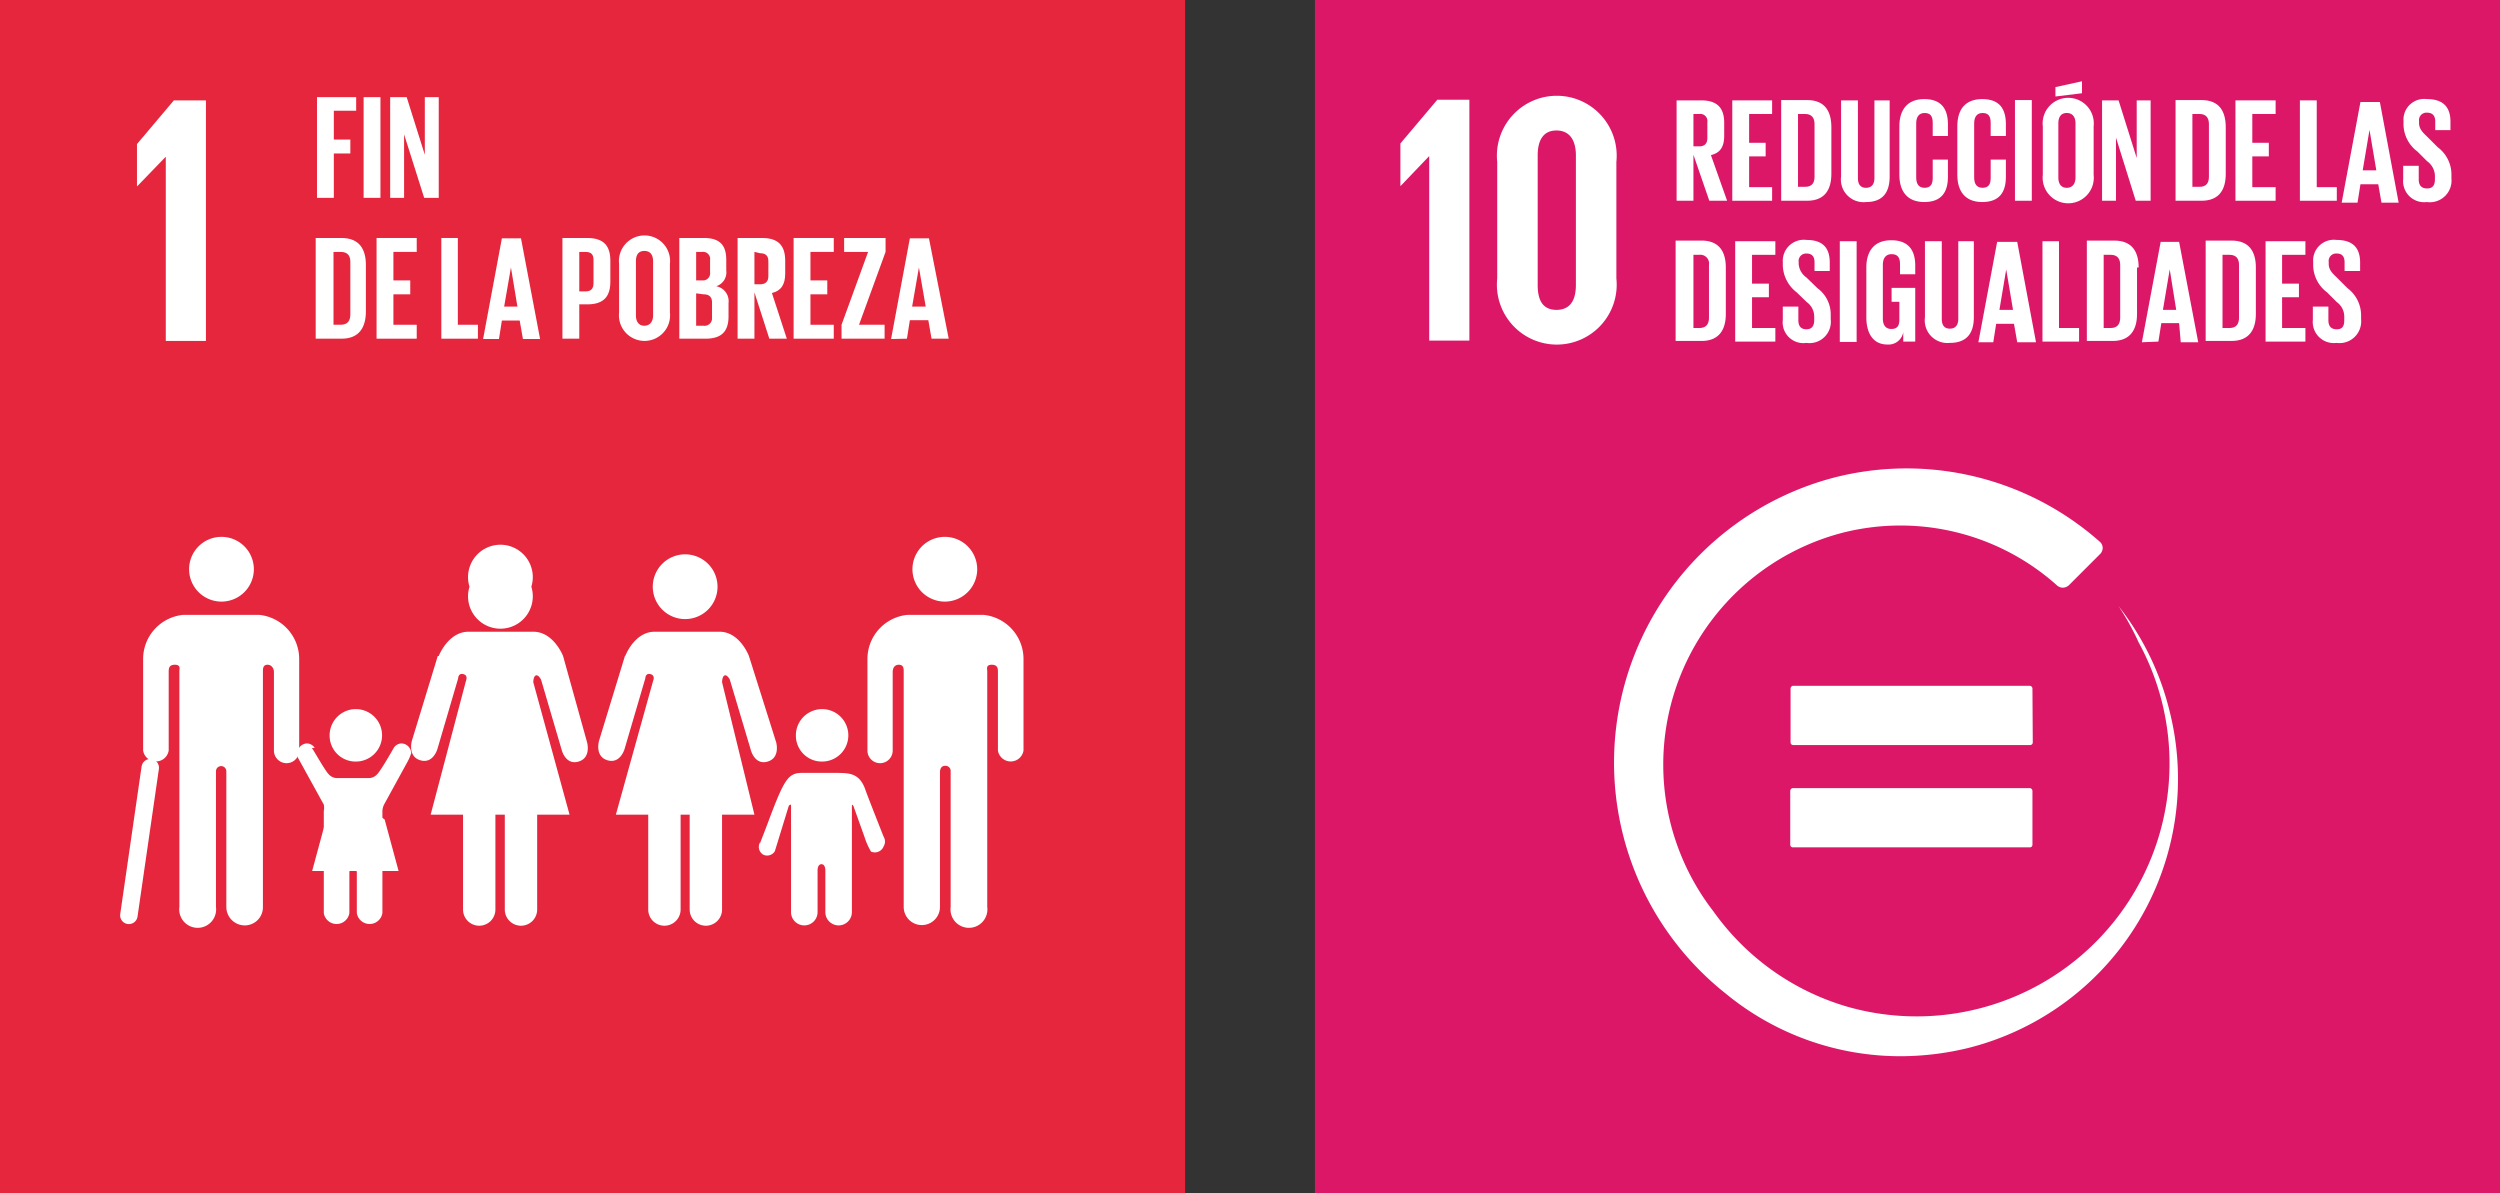 <svg id="Capa_1" data-name="Capa 1" xmlns="http://www.w3.org/2000/svg" xmlns:xlink="http://www.w3.org/1999/xlink" viewBox="0 0 77.21 36.85"><rect x="0" y="0" width="77.21" height="36.85" fill="#333333" stroke="none"/><defs><style>.cls-1,.cls-6{fill:none;}.cls-2{fill:#dd1768;}.cls-3{fill:#fff;}.cls-4{clip-path:url(#clip-path);}.cls-5{fill:#e5263c;}.cls-6{stroke:#fff;stroke-linecap:round;stroke-miterlimit:10;stroke-width:0.54px;}</style><clipPath id="clip-path" transform="translate(-3.7 -4.74)"><rect class="cls-1" x="3.7" y="4.74" width="77.21" height="36.85"/></clipPath></defs><rect class="cls-2" x="40.61" width="36.6" height="36.85"/><polygon class="cls-3" points="44.14 4.83 44.14 10.52 45.38 10.52 45.38 3.08 44.39 3.08 43.25 4.43 43.25 5.74 43.26 5.74 44.13 4.83 44.14 4.83"/><g class="cls-4"><path class="cls-3" d="M51.19,13.54v-4c0-.45.16-.77.58-.77s.6.32.6.77v4c0,.45-.16.77-.6.77s-.58-.32-.58-.77m2.43-.2V9.74a1.85,1.85,0,1,0-3.68,0v3.6a1.85,1.85,0,1,0,3.68,0" transform="translate(-3.7 -4.74)"/><path class="cls-3" d="M66.39,29.08H59.07a.09.09,0,0,0-.08.08v1.67a.08.08,0,0,0,.08.08h7.32a.08.08,0,0,0,.08-.08V29.16a.09.09,0,0,0-.08-.08" transform="translate(-3.7 -4.74)"/><path class="cls-3" d="M66.47,26a.09.09,0,0,0-.08-.08H59.07A.09.09,0,0,0,59,26v1.67a.08.08,0,0,0,.08.08h7.32a.08.08,0,0,0,.08-.08Z" transform="translate(-3.7 -4.74)"/><path class="cls-3" d="M70.7,26.68a8.5,8.5,0,0,0-1.57-3.22h0a8,8,0,0,1,.62,1.12,7.81,7.81,0,0,1-9,11.25,7.72,7.72,0,0,1-4.13-2.94,7.4,7.4,0,0,1,4-11.7,7.25,7.25,0,0,1,6.62,1.64l0,0a.28.28,0,0,0,.16.06.29.29,0,0,0,.19-.07l0,0,.93-.93.06-.06a.31.31,0,0,0,.06-.16.26.26,0,0,0-.08-.19l0,0a9,9,0,0,0-8.18-2,9.1,9.1,0,0,0-3.39,15.94,8.49,8.49,0,0,0,5.48,1.94,8.94,8.94,0,0,0,2-.25A8.57,8.57,0,0,0,70.7,26.68" transform="translate(-3.7 -4.74)"/><path class="cls-3" d="M56,8.26v1h.18c.17,0,.25-.09.25-.26V8.51a.22.22,0,0,0-.25-.25Zm0,1.26v1.42h-.52V7.84h.76c.52,0,.71.26.71.69v.4c0,.33-.11.53-.41.6l.5,1.41h-.55Z" transform="translate(-3.7 -4.74)"/></g><polygon class="cls-3" points="53.5 3.1 54.73 3.1 54.73 3.52 54.02 3.52 54.02 4.41 54.53 4.41 54.53 4.83 54.02 4.83 54.02 5.78 54.73 5.78 54.73 6.2 53.5 6.2 53.5 3.1"/><g class="cls-4"><path class="cls-3" d="M59.45,10.51c.21,0,.29-.12.29-.31V8.57c0-.18-.08-.31-.29-.31h-.22v2.25Zm.81-1.84v1.44c0,.47-.19.83-.75.83h-.8V7.83h.8c.56,0,.75.36.75.84" transform="translate(-3.7 -4.74)"/><path class="cls-3" d="M62.06,7.84v2.35c0,.48-.2.79-.73.79a.7.7,0,0,1-.77-.79V7.84h.52v2.4c0,.18.07.3.25.3s.26-.12.26-.3V7.84Z" transform="translate(-3.7 -4.74)"/><path class="cls-3" d="M62.36,10.14V8.64c0-.49.23-.84.77-.84s.73.32.73.78v.36h-.47v-.4c0-.2-.06-.31-.25-.31s-.26.14-.26.32v1.67c0,.19.07.32.26.32s.25-.12.25-.3V9.67h.47v.53c0,.45-.18.78-.73.78s-.77-.36-.77-.84" transform="translate(-3.7 -4.74)"/><path class="cls-3" d="M64.15,10.14V8.64c0-.49.22-.84.77-.84s.73.32.73.78v.36h-.47v-.4c0-.2-.06-.31-.25-.31s-.26.14-.26.32v1.67c0,.19.07.32.26.32s.25-.12.25-.3V9.67h.47v.53c0,.45-.18.78-.73.78s-.77-.36-.77-.84" transform="translate(-3.7 -4.74)"/></g><rect class="cls-3" x="62.23" y="3.09" width="0.52" height="3.11"/><g class="cls-4"><path class="cls-3" d="M67.8,10.22V8.55c0-.18-.08-.32-.27-.32s-.26.14-.26.32v1.67c0,.19.08.32.26.32s.27-.13.27-.32M68,7.62l-.82.1V7.43L68,7.25Zm-1.21,2.52V8.64a.79.79,0,1,1,1.57,0v1.5a.79.79,0,1,1-1.57,0" transform="translate(-3.7 -4.74)"/></g><polygon class="cls-3" points="65.35 4.25 65.35 6.2 64.92 6.2 64.92 3.1 65.43 3.1 65.99 4.88 65.99 3.1 66.42 3.1 66.42 6.2 65.96 6.2 65.35 4.25"/><g class="cls-4"><path class="cls-3" d="M71.63,10.51c.21,0,.29-.12.29-.31V8.57c0-.18-.08-.31-.29-.31h-.22v2.25Zm.81-1.84v1.44c0,.47-.19.83-.75.83h-.8V7.83h.8c.56,0,.75.36.75.84" transform="translate(-3.7 -4.74)"/></g><polygon class="cls-3" points="69.04 3.1 70.28 3.1 70.28 3.52 69.56 3.52 69.56 4.41 70.07 4.41 70.07 4.83 69.56 4.83 69.56 5.78 70.28 5.78 70.28 6.2 69.04 6.2 69.04 3.1"/><polygon class="cls-3" points="71.03 3.1 71.55 3.1 71.55 5.78 72.17 5.78 72.17 6.2 71.03 6.2 71.03 3.1"/><path class="cls-3" d="M76.67,10h.42l-.21-1.25h0Zm-.65,1,.58-3.11h.6l.58,3.11h-.53l-.1-.57H76.6l-.09.57Z" transform="translate(-3.7 -4.74)"/><g class="cls-4"><path class="cls-3" d="M77.92,10.27V9.86h.48v.42c0,.18.08.28.26.28s.24-.11.24-.28v-.12a.57.57,0,0,0-.24-.44l-.3-.3a1.06,1.06,0,0,1-.43-.83V8.48a.64.64,0,0,1,.72-.68c.52,0,.73.26.73.7v.26h-.47V8.49c0-.18-.09-.27-.25-.27a.23.23,0,0,0-.25.26v.06c0,.17.1.28.25.42l.33.33a1.05,1.05,0,0,1,.42.81v.15a.67.67,0,0,1-.76.73.65.65,0,0,1-.73-.71" transform="translate(-3.7 -4.74)"/><path class="cls-3" d="M56.18,14.87c.22,0,.3-.13.3-.32V12.92a.27.27,0,0,0-.3-.31H56v2.26ZM57,13v1.44c0,.47-.2.83-.75.83h-.8v-3.1h.8c.55,0,.75.35.75.83" transform="translate(-3.7 -4.74)"/></g><polygon class="cls-3" points="53.59 7.45 54.83 7.45 54.83 7.87 54.11 7.87 54.11 8.76 54.63 8.76 54.63 9.18 54.11 9.18 54.11 10.13 54.83 10.13 54.83 10.55 53.59 10.55 53.59 7.45"/><g class="cls-4"><path class="cls-3" d="M58.76,14.62v-.41h.48v.42c0,.18.08.28.25.28s.24-.11.24-.28v-.12a.55.55,0,0,0-.23-.44l-.31-.3a1.09,1.09,0,0,1-.43-.83v-.11a.65.65,0,0,1,.73-.68c.52,0,.72.26.72.7v.26h-.47v-.27c0-.18-.08-.27-.25-.27a.23.23,0,0,0-.24.26v.06a.56.56,0,0,0,.24.42l.34.33a1,1,0,0,1,.41.81v.15a.66.66,0,0,1-.75.73.64.64,0,0,1-.73-.71" transform="translate(-3.7 -4.74)"/></g><rect class="cls-3" x="56.82" y="7.45" width="0.52" height="3.11"/><g class="cls-4"><path class="cls-3" d="M62.12,13.63h.73v1.66h-.37V15a.46.46,0,0,1-.49.38c-.45,0-.65-.36-.65-.84V13c0-.49.23-.84.77-.84s.74.32.74.78v.27h-.47v-.31c0-.2-.07-.31-.26-.31s-.27.14-.27.33v1.66c0,.19.08.32.26.32s.25-.09.25-.29v-.55h-.24Z" transform="translate(-3.7 -4.74)"/><path class="cls-3" d="M64.66,12.19v2.35c0,.48-.21.79-.74.79a.7.7,0,0,1-.77-.79V12.19h.52v2.4c0,.18.07.3.25.3s.26-.12.26-.3v-2.4Z" transform="translate(-3.7 -4.74)"/></g><path class="cls-3" d="M65.45,14.31h.42l-.21-1.25h0Zm-.65,1,.58-3.1H66l.58,3.1H66l-.1-.57h-.55l-.09.57Z" transform="translate(-3.7 -4.74)"/><polygon class="cls-3" points="63.08 7.45 63.59 7.45 63.59 10.13 64.21 10.13 64.21 10.55 63.08 10.55 63.08 7.45"/><g class="cls-4"><path class="cls-3" d="M68.89,14.87c.21,0,.29-.13.29-.32V12.92c0-.18-.08-.31-.29-.31h-.22v2.26ZM69.7,13v1.44c0,.47-.2.83-.75.83h-.8v-3.1H69c.55,0,.75.35.75.83" transform="translate(-3.7 -4.74)"/></g><path class="cls-3" d="M70.5,14.31h.41l-.2-1.25h0Zm-.65,1,.58-3.1H71l.59,3.1h-.54L71,14.72h-.55l-.09.57Z" transform="translate(-3.7 -4.74)"/><g class="cls-4"><path class="cls-3" d="M72.56,14.87c.21,0,.29-.13.29-.32V12.92c0-.18-.08-.31-.29-.31h-.22v2.26ZM73.37,13v1.44c0,.47-.2.83-.75.83h-.8v-3.1h.8c.55,0,.75.35.75.83" transform="translate(-3.7 -4.74)"/></g><polygon class="cls-3" points="69.97 7.45 71.2 7.45 71.2 7.87 70.48 7.87 70.48 8.76 71 8.76 71 9.18 70.48 9.18 70.48 10.13 71.2 10.13 71.2 10.55 69.97 10.55 69.97 7.45"/><g class="cls-4"><path class="cls-3" d="M75.13,14.62v-.41h.48v.42c0,.18.08.28.26.28s.23-.11.23-.28v-.12a.55.55,0,0,0-.23-.44l-.3-.3a1.06,1.06,0,0,1-.43-.83v-.11a.64.64,0,0,1,.72-.68c.52,0,.73.26.73.7v.26h-.48v-.27q0-.27-.24-.27a.23.23,0,0,0-.25.26v.06c0,.17.1.28.25.42l.33.33a1.05,1.05,0,0,1,.42.81v.15a.67.67,0,0,1-.76.73.65.65,0,0,1-.73-.71" transform="translate(-3.7 -4.74)"/></g><rect class="cls-5" width="36.6" height="36.85"/><polygon class="cls-3" points="5.11 4.85 5.12 4.85 5.12 10.53 6.36 10.53 6.36 3.1 5.37 3.1 4.23 4.45 4.23 5.75 4.24 5.75 5.11 4.85"/><g class="cls-4"><path class="cls-3" d="M31.88,22.32a1,1,0,1,1,1,1,1,1,0,0,1-1-1" transform="translate(-3.7 -4.74)"/><path class="cls-3" d="M34.08,23.73a1.37,1.37,0,0,1,1.23,1.36v2.83a.4.4,0,0,1-.79,0V25.49c0-.09,0-.22-.19-.22s-.14.13-.14.2v7.28a.57.57,0,1,1-1.13,0V28.56a.16.16,0,0,0-.16-.17c-.15,0-.16.12-.17.17v4.19a.56.56,0,1,1-1.12,0V25.47c0-.07,0-.2-.15-.2s-.19.13-.19.22v2.43a.39.39,0,1,1-.78,0V25.09a1.37,1.37,0,0,1,1.23-1.36h2.36" transform="translate(-3.7 -4.74)"/><path class="cls-3" d="M25.86,22.86a1,1,0,1,0-1,1,1,1,0,0,0,1-1" transform="translate(-3.7 -4.74)"/><path class="cls-3" d="M23,25l-.8,2.62s-.14.48.26.6.53-.35.53-.35l.64-2.18s0-.17.16-.13.08.21.08.21L22.72,29.9h1v2.93a.5.5,0,0,0,.5.5.5.5,0,0,0,.5-.5V29.9H25v2.93a.5.5,0,0,0,1,0V29.9h1L26,25.81s0-.18.08-.21.16.13.16.13l.65,2.18s.12.47.52.35.26-.6.26-.6L26.83,25s-.28-.75-.91-.75h-2c-.63,0-.91.75-.91.75" transform="translate(-3.7 -4.74)"/><path class="cls-3" d="M20.11,22.86a1,1,0,1,0-1.91,0,1,1,0,1,0,1.91,0" transform="translate(-3.7 -4.74)"/><path class="cls-3" d="M17.22,25l-.8,2.62s-.14.48.26.6.53-.35.53-.35l.64-2.18s0-.17.16-.13.08.21.08.21L17,29.9h1v2.93a.5.5,0,0,0,.5.5.5.5,0,0,0,.5-.5V29.9h.29v2.93a.5.5,0,0,0,.5.5.5.5,0,0,0,.5-.5V29.9h1l-1.12-4.09s0-.18.08-.21.16.13.16.13l.64,2.18s.12.47.52.35.26-.6.26-.6L21.09,25s-.29-.75-.92-.75h-2c-.63,0-.92.75-.92.75" transform="translate(-3.7 -4.74)"/><path class="cls-3" d="M29.08,28.26a.81.81,0,1,0-.8-.8.8.8,0,0,0,.8.8" transform="translate(-3.7 -4.74)"/><path class="cls-3" d="M27.17,30.76a.28.28,0,0,0,.11.38.28.28,0,0,0,.35-.11l.43-1.4s.07-.09.07,0v3.28h0a.41.41,0,0,0,.41.41.41.41,0,0,0,.41-.41v-1.3s0-.18.12-.18.12.18.12.18v1.3a.41.41,0,0,0,.41.41.41.41,0,0,0,.41-.41V29.64c0-.1.05,0,.05,0l.34.95a2.15,2.15,0,0,0,.2.45.29.29,0,0,0,.39-.16.29.29,0,0,0,0-.3h0s-.5-1.26-.56-1.44c-.18-.53-.51-.52-.83-.53H28.46c-.42,0-.55.23-1,1.42-.06.17-.28.73-.29.76Z" transform="translate(-3.7 -4.74)"/><path class="cls-3" d="M11.54,22.32a1,1,0,1,0-1,1,1,1,0,0,0,1-1" transform="translate(-3.7 -4.74)"/><path class="cls-3" d="M9.35,23.73a1.37,1.37,0,0,0-1.23,1.36v2.83a.4.4,0,0,0,.79,0V25.49c0-.09,0-.22.19-.22s.14.13.14.2v7.28a.57.57,0,1,0,1.13,0V28.56a.16.16,0,1,1,.32,0v4.19a.57.57,0,0,0,.57.57.56.56,0,0,0,.56-.57V25.47c0-.07,0-.2.14-.2s.2.13.2.22v2.43a.39.39,0,1,0,.78,0V25.09a1.37,1.37,0,0,0-1.23-1.36H9.35" transform="translate(-3.7 -4.74)"/></g><line class="cls-6" x1="4.64" y1="23.71" x2="3.98" y2="28.27"/><g class="cls-4"><path class="cls-3" d="M13.42,27.84a.29.29,0,0,0-.24-.14.3.3,0,0,0-.29.3.71.71,0,0,0,0,.12l.81,1.47a.52.52,0,0,1,0,.2v3.15h0a.4.4,0,0,0,.79,0V31.69s0-.17.11-.17.12.17.12.17v1.25a.4.4,0,0,0,.79,0V29.79a.52.52,0,0,1,.05-.2l.74-1.35a1.45,1.45,0,0,0,.1-.24.31.31,0,0,0-.3-.3.29.29,0,0,0-.24.14h0s-.39.69-.51.81a.35.35,0,0,1-.25.12h-1a.35.35,0,0,1-.25-.12c-.12-.12-.49-.79-.52-.81Z" transform="translate(-3.7 -4.74)"/><path class="cls-3" d="M14.67,28.26a.81.81,0,1,0-.79-.8.8.8,0,0,0,.79.8" transform="translate(-3.7 -4.74)"/></g><polygon class="cls-3" points="10.98 24.65 11.88 25.31 12.31 26.9 10.98 26.9 9.64 26.9 10.07 25.31 10.98 24.65"/><polygon class="cls-3" points="9.79 3 11 3 11 3.42 10.31 3.42 10.31 4.31 10.82 4.31 10.82 4.74 10.31 4.74 10.31 6.11 9.79 6.11 9.79 3"/><rect class="cls-3" x="11.23" y="3" width="0.52" height="3.11"/><polygon class="cls-3" points="12.48 4.15 12.48 6.11 12.05 6.11 12.05 3 12.56 3 13.12 4.78 13.12 3 13.55 3 13.55 6.11 13.1 6.11 12.48 4.15"/><g class="cls-4"><path class="cls-3" d="M14.22,14.77c.22,0,.3-.13.3-.32V12.83c0-.19-.08-.31-.3-.31H14v2.25ZM15,12.92v1.44c0,.48-.2.84-.75.84h-.8V12.09h.8c.55,0,.75.35.75.83" transform="translate(-3.7 -4.74)"/></g><polygon class="cls-3" points="11.63 7.35 12.87 7.35 12.87 7.78 12.15 7.78 12.15 8.66 12.67 8.66 12.67 9.09 12.15 9.09 12.15 10.03 12.87 10.03 12.87 10.46 11.63 10.46 11.63 7.35"/><polygon class="cls-3" points="13.63 7.35 14.14 7.35 14.14 10.03 14.76 10.03 14.76 10.46 13.63 10.46 13.63 7.35"/><path class="cls-3" d="M19.27,14.21h.41L19.48,13h0Zm-.65,1,.58-3.11h.59l.59,3.11h-.53l-.1-.57H19.2l-.09.57Z" transform="translate(-3.7 -4.74)"/><g class="cls-4"><path class="cls-3" d="M21.59,12.52v1.22h.19c.18,0,.25-.09.25-.26v-.71c0-.17-.07-.25-.25-.25Zm-.52-.43h.77c.52,0,.71.26.71.7v.65c0,.44-.19.7-.71.7h-.25V15.2h-.52Z" transform="translate(-3.7 -4.74)"/><path class="cls-3" d="M23.87,14.48V12.81c0-.19-.08-.32-.27-.32s-.26.13-.26.32v1.67c0,.18.08.32.26.32s.27-.14.27-.32m-1.05-.09v-1.5a.79.79,0,1,1,1.57,0v1.5a.79.79,0,1,1-1.57,0" transform="translate(-3.7 -4.74)"/><path class="cls-3" d="M25.2,13.8v1h.23a.23.23,0,0,0,.26-.25v-.47c0-.16-.08-.25-.26-.25Zm0-.4h.19a.22.22,0,0,0,.24-.25v-.38a.22.22,0,0,0-.25-.25H25.2Zm-.52-1.31h.76c.51,0,.69.24.69.68v.32a.45.45,0,0,1-.31.49.47.47,0,0,1,.38.52v.41c0,.44-.19.69-.71.69h-.81Z" transform="translate(-3.7 -4.74)"/><path class="cls-3" d="M27,12.52v1h.17c.18,0,.26-.09.26-.25v-.46c0-.17-.08-.25-.26-.25Zm0,1.25V15.2h-.52V12.09h.76c.52,0,.71.26.71.7v.4c0,.33-.12.53-.41.6L28,15.2h-.54Z" transform="translate(-3.7 -4.74)"/></g><polygon class="cls-3" points="24.51 7.35 25.75 7.35 25.75 7.78 25.03 7.78 25.03 8.66 25.55 8.66 25.55 9.09 25.03 9.09 25.03 10.03 25.75 10.03 25.75 10.46 24.51 10.46 24.51 7.35"/><polygon class="cls-3" points="26.53 10.03 27.32 10.03 27.32 10.46 25.99 10.46 25.99 10.03 26.81 7.78 26.07 7.78 26.07 7.35 27.35 7.35 27.35 7.78 26.53 10.03"/><path class="cls-3" d="M31.87,14.21h.42L32.08,13h0Zm-.65,1,.58-3.11h.59L33,15.2h-.53l-.1-.57H31.8l-.09.57Z" transform="translate(-3.7 -4.74)"/></svg>